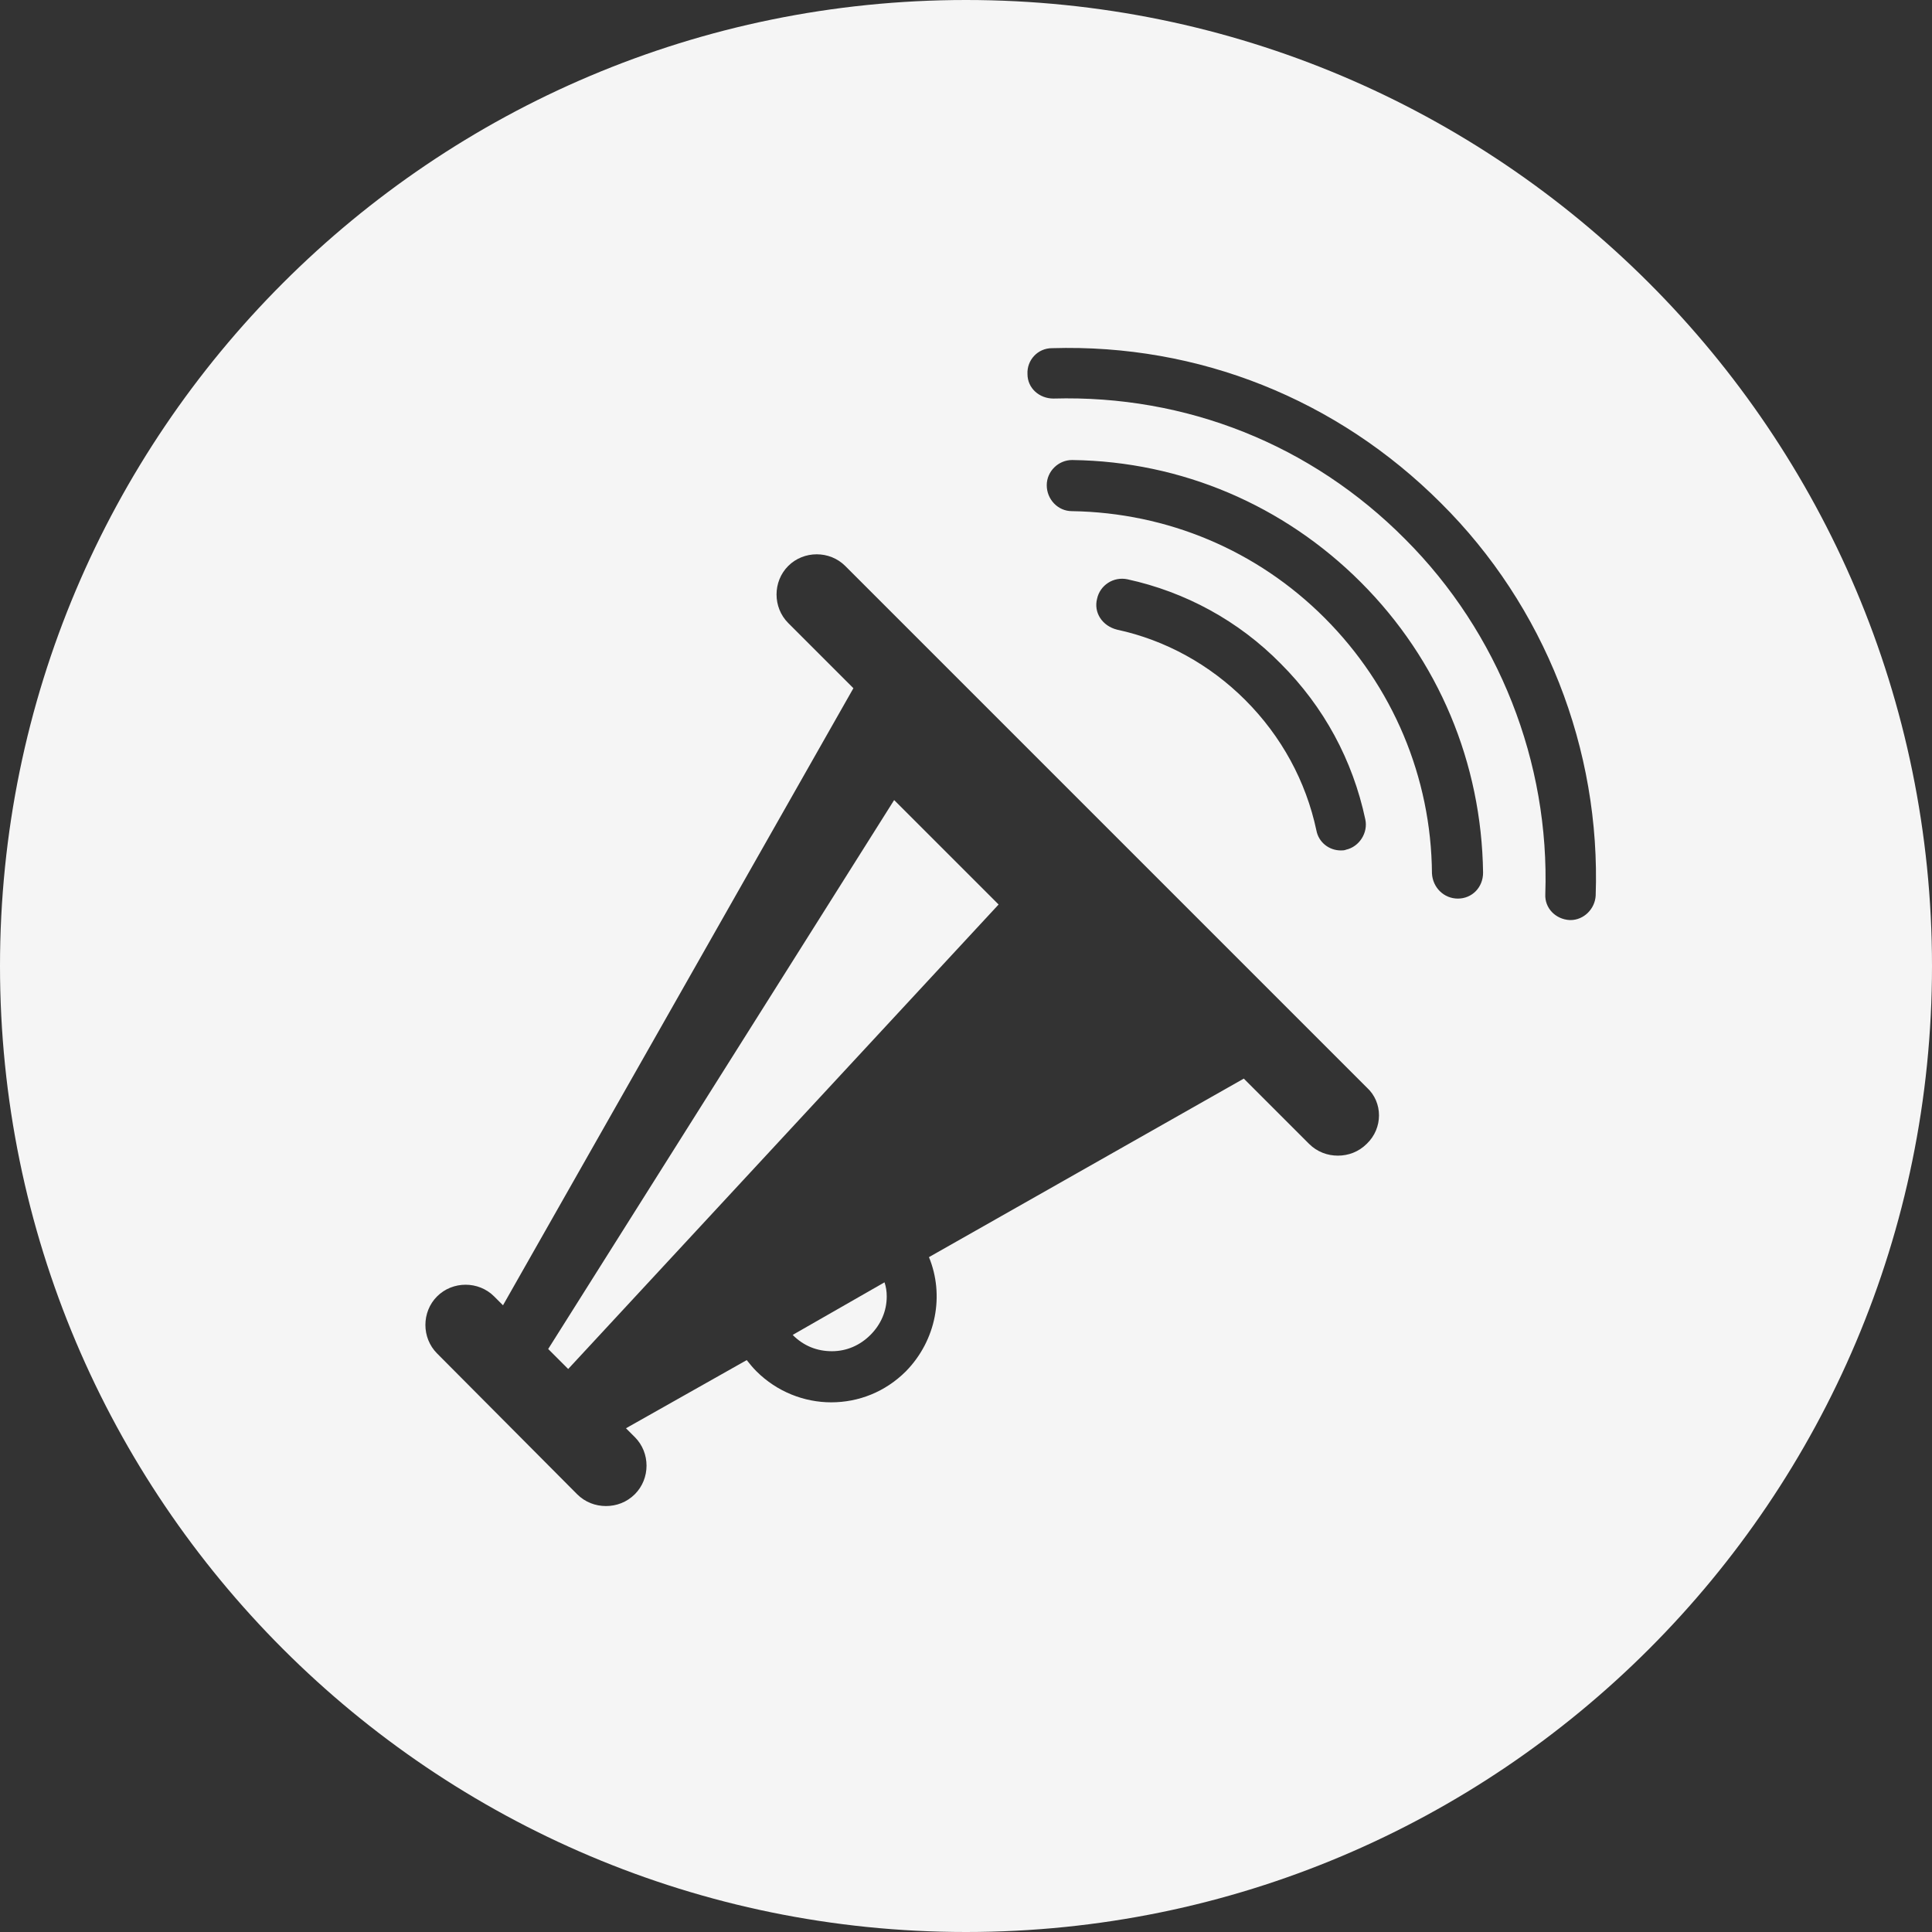<?xml version="1.0" encoding="utf-8"?>
<!-- Generator: Adobe Illustrator 21.1.0, SVG Export Plug-In . SVG Version: 6.00 Build 0)  -->
<svg version="1.1" id="Layer_1" xmlns="http://www.w3.org/2000/svg" xmlns:xlink="http://www.w3.org/1999/xlink" x="0px" y="0px"
	 viewBox="0 0 260.8 260.8" style="enable-background:new 0 0 260.8 260.8;" xml:space="preserve">
<rect x="0" y="0" width="260.8" height="260.8" fill="#333333" stroke="none"/>
<style type="text/css">
	.st0{fill:#F5F5F5;}
</style>
<g>
	<path class="st0" d="M107,180.2C107.1,180.2,107.1,180.3,107,180.2c1.5,1.5,3.3,2.2,5.3,2.2c2,0,3.8-0.8,5.2-2.2
		c1.4-1.4,2.2-3.2,2.2-5.2c0-0.7-0.1-1.3-0.3-1.9L107,180.2z"/>
	<polygon class="st0" points="74,182.1 76.7,184.8 134.8,122.1 120.7,108 	"/>
	<path class="st0" d="M130.4,0C58.4,0,0,58.4,0,130.4c0,72,58.4,130.4,130.4,130.4s130.4-58.4,130.4-130.4
		C260.8,58.4,202.4,0,130.4,0z M184.5,154.4c-1.1,1.1-2.5,1.6-3.9,1.6s-2.8-0.5-3.9-1.6l-8.8-8.8l-42.5,24.1
		c2.1,5.1,1,11.2-3.1,15.4c-2.8,2.8-6.4,4.2-10.1,4.2c-3.6,0-7.3-1.4-10.1-4.2c-0.5-0.5-0.9-1-1.3-1.5l-16.3,9.2l1.2,1.2
		c2.1,2.1,2.1,5.6,0,7.7c-1.1,1.1-2.5,1.6-3.9,1.6s-2.8-0.5-3.9-1.6L59,182.7c-2.1-2.1-2.1-5.6,0-7.7c2.1-2.1,5.6-2.1,7.7,0l1.2,1.2
		l47.3-83.3l-8.8-8.8c-2.1-2.1-2.1-5.6,0-7.7c2.1-2.1,5.6-2.1,7.7,0l70.4,70.4C186.7,148.8,186.7,152.3,184.5,154.4z M148.1,80.8
		c0.4-1.8,2.2-3,4.1-2.6c7.8,1.7,15,5.6,20.7,11.4c5.8,5.8,9.7,13,11.4,21c0.4,1.8-0.8,3.7-2.6,4.1c-0.2,0.1-0.5,0.1-0.7,0.1
		c-1.6,0-3-1.1-3.3-2.7c-1.4-6.6-4.7-12.7-9.6-17.6c-4.8-4.8-10.8-8.1-17.3-9.5C148.8,84.5,147.6,82.7,148.1,80.8z M196.8,121.3
		C196.8,121.3,196.8,121.3,196.8,121.3c-1.9,0-3.4-1.5-3.5-3.4c-0.1-13-5.3-25.3-14.5-34.5c-9.1-9.1-21.2-14.2-34.1-14.4
		c-1.9,0-3.4-1.6-3.4-3.5c0-1.9,1.6-3.4,3.4-3.4c0,0,0,0,0.1,0c14.7,0.2,28.5,6.1,38.9,16.5c10.5,10.5,16.3,24.4,16.5,39.2
		C200.2,119.8,198.7,121.3,196.8,121.3z M215.4,120.9c-0.1,1.8-1.6,3.3-3.4,3.3c0,0-0.1,0-0.1,0c-1.9-0.1-3.4-1.6-3.3-3.5
		c0.6-17.8-6.3-35.3-18.9-47.9C177,60,160.1,53.3,142.2,53.8c-1.9,0-3.5-1.4-3.5-3.3c-0.1-1.9,1.4-3.5,3.3-3.5
		c19.8-0.6,38.5,6.9,52.5,20.9C208.5,81.8,216.1,101.1,215.4,120.9z"/>
</g>
</svg>
